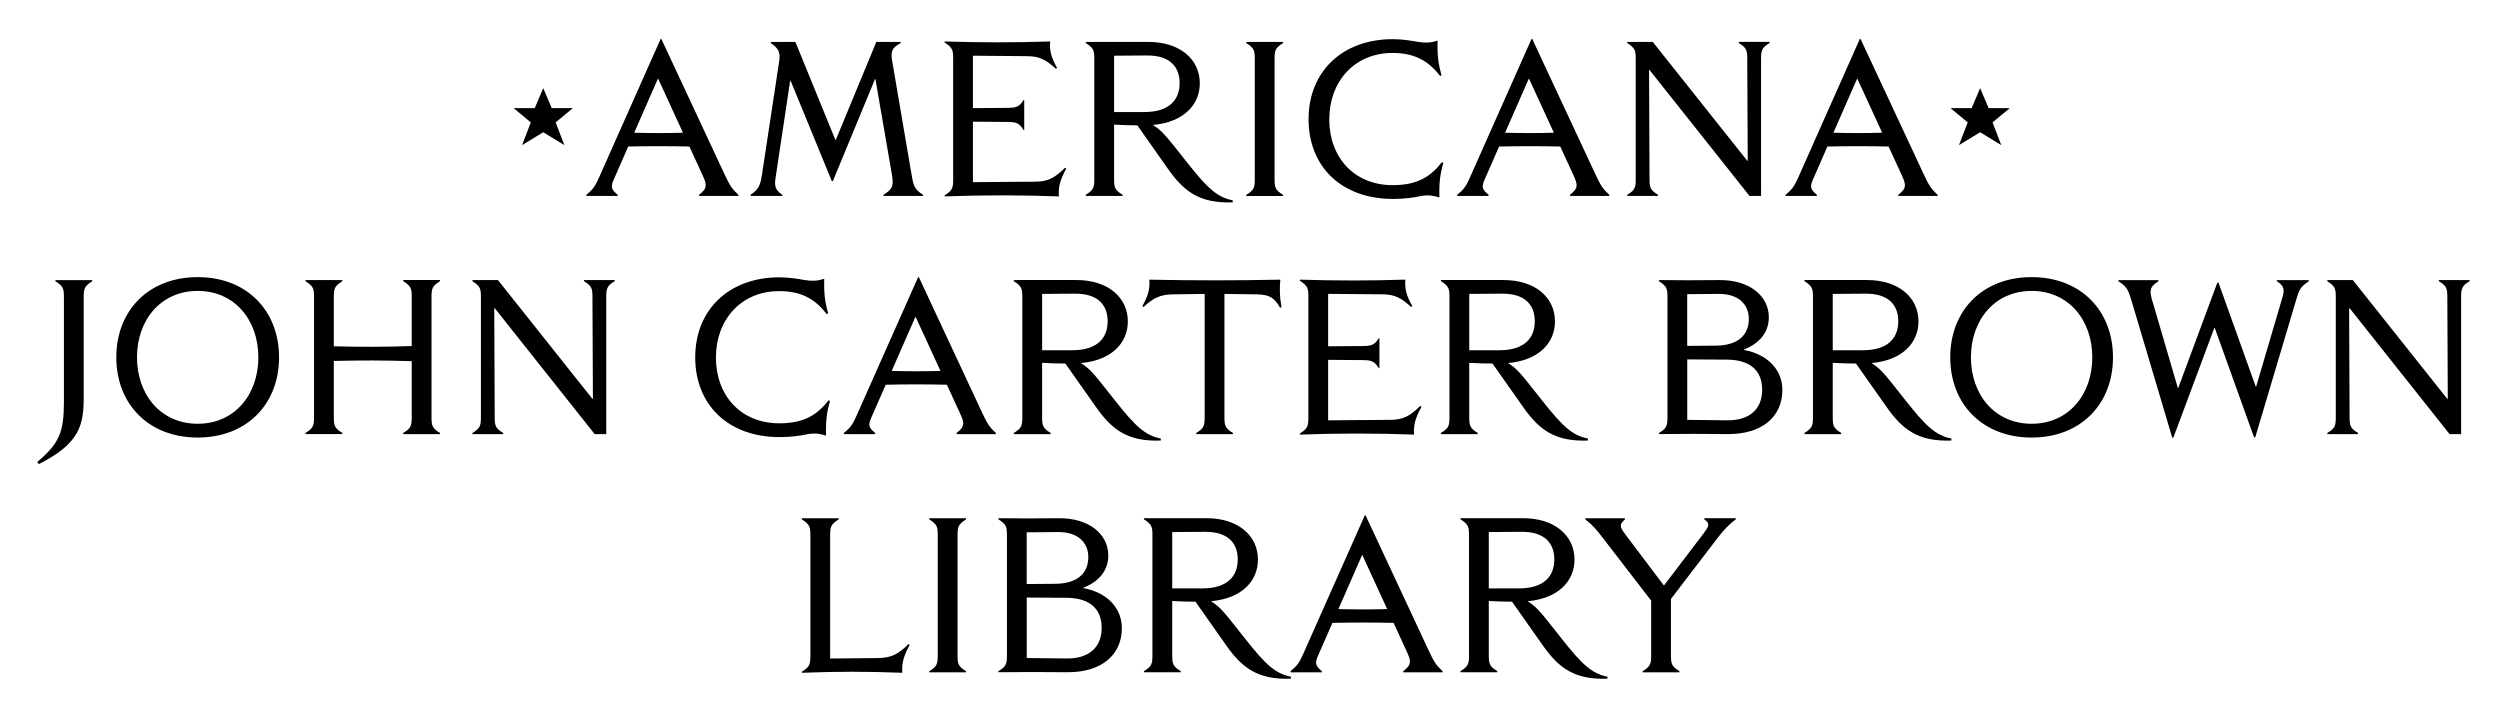 <?xml version="1.0" encoding="UTF-8"?><svg id="a" xmlns="http://www.w3.org/2000/svg" viewBox="0 0 608.95 172.52"><g><path d="M134.39,26.34h5.15l-4.2,3.47,2.13,5.54-5.15-3.14-5.15,3.14,2.13-5.54-4.2-3.47h5.15l2.07-4.87,2.07,4.87Z"/><path d="M179.86,47.45v.28h-9.58v-.28c2.13-1.62,1.9-2.52,.78-4.93l-3.14-6.83c-4.87-.11-9.97-.11-14.9,0l-3.58,8.18c-.67,1.57-.62,2.24,1.01,3.58v.28h-7.62v-.28c1.51-1.23,2.13-2.02,3.08-4.2l15.01-33.77h.17l15.4,32.98c1.29,2.8,1.9,3.64,3.36,4.98Zm-13.5-15.12l-6.05-13.16h-.06l-5.77,13.16c3.92,.11,7.95,.11,11.87,0Z"/><path d="M202.88,44.09h-.28l-10.02-24.42h-.11l-3.53,23.46c-.34,2.07-.17,3.19,1.62,4.31v.28h-7.73v-.28c2.07-1.34,2.41-2.63,2.74-4.7l4.14-27.27c.34-2.18,.45-3.36-1.96-4.98v-.28h5.99l9.74,23.86h.11l9.86-23.86h5.94v.28c-2.24,1.18-2.46,2.18-2.07,4.37l4.65,27.27c.5,3.02,.67,3.92,2.86,5.32v.28h-9.63v-.28c2.3-1.46,2.52-2.18,2.02-5.1l-3.98-23.07h-.11l-10.25,24.81Z"/><path d="M259.44,40.84l.28,.22c-1.62,2.97-1.96,4.65-1.79,6.78-9.3-.34-18.54-.34-27.83,0v-.28c1.96-1.18,2.07-1.85,2.07-3.98V14.36c0-2.13-.11-2.74-2.07-3.98v-.28c8.57,.28,17.14,.28,25.7,0-.17,2.13,.17,3.75,1.68,6.44l-.28,.22c-2.46-2.24-4.03-3.08-7.11-3.08l-13.1-.11v12.77l7.95-.06c2.46,0,3.25-.11,4.37-1.9h.17v7.28h-.17c-1.12-1.85-1.9-1.96-4.37-1.96l-7.95-.06v14.73l15.01-.11c3.3,0,4.87-.9,7.45-3.42Z"/><path d="M285.54,35.02l3.64,4.59c4.87,6.16,7.28,8.46,11.09,9.18v.5c-7.95,.28-11.82-2.52-15.79-8.18l-7.45-10.58c-2.02,0-3.64-.06-5.66-.17v13.1c0,2.13,.11,2.8,2.07,3.98v.28h-8.96v-.28c1.96-1.18,2.07-1.85,2.07-3.98V14.47c0-2.13-.11-2.74-2.07-3.98v-.28h15.23c7.73,0,12.54,4.26,12.54,10.08,0,5.21-3.92,9.46-11.37,10.14v.06c1.85,1.12,3.08,2.58,4.65,4.54Zm-6.83-7.73c6.16,0,8.62-3.02,8.62-7.06s-2.46-6.78-8.06-6.72l-7.9,.06v13.72h7.34Z"/><path d="M305.64,43.48V14.47c0-2.13-.11-2.74-2.07-3.98v-.28h8.96v.28c-1.96,1.23-2.07,1.85-2.07,3.98v29.01c0,2.13,.11,2.8,2.07,3.98v.28h-8.96v-.28c1.96-1.18,2.07-1.85,2.07-3.98Z"/><path d="M323.78,29.03c0,9.24,5.99,16.07,15.46,16.07,6.05,0,9.3-2.13,11.98-5.6l.34,.17c-.73,2.63-1.06,4.7-.95,8.4h-.17c-1.4-.5-2.91-.62-4.54-.28-1.57,.34-3.86,.67-6.61,.67-12.49,0-20.55-7.84-20.55-19.43s8.23-19.49,20.5-19.49c2.46,0,4.54,.39,6.22,.67,1.68,.28,3.14,.22,4.54-.28h.17c-.11,3.7,.22,5.77,.95,8.4l-.34,.17c-2.69-3.47-5.94-5.6-11.59-5.6-9.35,0-15.4,7.06-15.4,16.13Z"/><path d="M391.99,47.45v.28h-9.58v-.28c2.13-1.62,1.9-2.52,.78-4.93l-3.14-6.83c-4.87-.11-9.97-.11-14.9,0l-3.58,8.18c-.67,1.57-.62,2.24,1.01,3.58v.28h-7.62v-.28c1.51-1.23,2.13-2.02,3.08-4.2l15.01-33.77h.17l15.4,32.98c1.29,2.8,1.9,3.64,3.36,4.98Zm-13.5-15.12l-6.05-13.16h-.06l-5.77,13.16c3.92,.11,7.95,.11,11.87,0Z"/><path d="M428.95,47.73h-2.8l-24.36-30.69h-.11l.11,26.43c0,2.13,.11,2.8,2.07,3.98v.28h-7.5v-.28c1.96-1.18,2.07-1.85,2.07-3.98V14.47c0-2.13-.11-2.74-2.07-3.98v-.28h6.22l23.02,28.95h.11l-.11-24.7c0-2.13-.11-2.8-2.07-3.98v-.28h7.5v.28c-1.96,1.18-2.07,1.85-2.07,3.98V47.73Z"/><path d="M471.96,47.45v.28h-9.58v-.28c2.13-1.62,1.9-2.52,.78-4.93l-3.14-6.83c-4.87-.11-9.97-.11-14.9,0l-3.58,8.18c-.67,1.57-.62,2.24,1.01,3.58v.28h-7.62v-.28c1.51-1.23,2.13-2.02,3.08-4.2l15.01-33.77h.17l15.4,32.98c1.29,2.8,1.9,3.64,3.36,4.98Zm-13.5-15.12l-6.05-13.16h-.06l-5.77,13.16c3.92,.11,7.95,.11,11.87,0Z"/><path d="M484.39,26.34h5.15l-4.2,3.47,2.13,5.54-5.15-3.14-5.15,3.14,2.13-5.54-4.2-3.47h5.15l2.07-4.87,2.07,4.87Z"/></g><g><path d="M9.46,113.03l-.39-.5c5.32-4.48,6.5-7.17,6.5-14.67v-25.37c0-2.13-.11-2.74-2.07-3.98v-.28h8.96v.28c-1.96,1.23-2.07,1.85-2.07,3.98v24.25c0,6.72-.9,11.26-10.92,16.3Z"/><path d="M28.33,87.04c0-11.37,7.84-19.54,19.82-19.54s19.82,8.18,19.82,19.54-7.84,19.54-19.82,19.54-19.82-8.18-19.82-19.54Zm19.82,16.18c9.02,0,14.78-7.11,14.78-16.18s-5.77-16.18-14.78-16.18-14.78,7.11-14.78,16.18,5.77,16.18,14.78,16.18Z"/><path d="M76.49,101.49v-29.01c0-2.13-.11-2.74-2.07-3.98v-.28h8.96v.28c-1.96,1.23-2.07,1.85-2.07,3.98v11.87c6.33,.17,12.66,.17,18.98-.06v-11.82c0-2.13-.11-2.74-2.07-3.98v-.28h8.96v.28c-1.96,1.23-2.07,1.85-2.07,3.98v29.01c0,2.13,.11,2.8,2.07,3.98v.28h-8.96v-.28c1.96-1.18,2.07-1.85,2.07-3.98v-13.5c-6.33-.22-12.66-.22-18.98-.06v13.55c0,2.13,.11,2.8,2.07,3.98v.28h-8.96v-.28c1.96-1.18,2.07-1.85,2.07-3.98Z"/><path d="M147.66,105.75h-2.8l-24.36-30.69h-.11l.11,26.43c0,2.13,.11,2.8,2.07,3.98v.28h-7.5v-.28c1.96-1.18,2.07-1.85,2.07-3.98v-29.01c0-2.13-.11-2.74-2.07-3.98v-.28h6.22l23.02,28.95h.11l-.11-24.7c0-2.13-.11-2.8-2.07-3.98v-.28h7.5v.28c-1.96,1.18-2.07,1.85-2.07,3.98v33.26Z"/><path d="M174.38,87.04c0,9.24,5.99,16.07,15.46,16.07,6.05,0,9.3-2.13,11.98-5.6l.34,.17c-.73,2.63-1.06,4.7-.95,8.4h-.17c-1.4-.5-2.91-.62-4.54-.28-1.57,.34-3.86,.67-6.61,.67-12.49,0-20.55-7.84-20.55-19.43s8.23-19.49,20.5-19.49c2.46,0,4.54,.39,6.22,.67,1.68,.28,3.14,.22,4.54-.28h.17c-.11,3.7,.22,5.77,.95,8.4l-.34,.17c-2.69-3.47-5.94-5.6-11.59-5.6-9.35,0-15.4,7.06-15.4,16.13Z"/><path d="M242.58,105.47v.28h-9.58v-.28c2.13-1.62,1.9-2.52,.78-4.93l-3.14-6.83c-4.87-.11-9.97-.11-14.9,0l-3.58,8.18c-.67,1.57-.62,2.24,1.01,3.58v.28h-7.62v-.28c1.51-1.23,2.13-2.02,3.08-4.2l15.01-33.77h.17l15.4,32.98c1.29,2.8,1.9,3.64,3.36,4.98Zm-13.5-15.12l-6.05-13.16h-.06l-5.77,13.16c3.92,.11,7.95,.11,11.87,0Z"/><path d="M268.01,93.04l3.64,4.59c4.87,6.16,7.28,8.46,11.09,9.18v.5c-7.95,.28-11.82-2.52-15.79-8.18l-7.45-10.58c-2.02,0-3.64-.06-5.66-.17v13.1c0,2.13,.11,2.8,2.07,3.98v.28h-8.96v-.28c1.96-1.18,2.07-1.85,2.07-3.98v-29.01c0-2.13-.11-2.74-2.07-3.98v-.28h15.23c7.73,0,12.54,4.26,12.54,10.08,0,5.21-3.92,9.46-11.37,10.14v.06c1.85,1.12,3.08,2.58,4.65,4.54Zm-6.83-7.73c6.16,0,8.62-3.02,8.62-7.06s-2.46-6.78-8.06-6.72l-7.9,.06v13.72h7.34Z"/><path d="M298.25,71.59v29.9c0,2.13,.11,2.8,2.07,3.98v.28h-8.96v-.28c1.96-1.18,2.07-1.85,2.07-3.98v-29.9l-7.78,.11c-3.08,.06-4.65,.84-7.11,3.08l-.28-.22c1.51-2.69,1.85-4.31,1.68-6.44,11.26,.22,20.66,.22,31.92,0-.17,2.13-.22,3.7,.28,6.72l-.34,.11c-1.4-2.46-2.58-3.19-5.66-3.25l-7.9-.11Z"/><path d="M345.96,98.86l.28,.22c-1.62,2.97-1.96,4.65-1.79,6.78-9.3-.34-18.54-.34-27.83,0v-.28c1.96-1.18,2.07-1.85,2.07-3.98v-29.23c0-2.13-.11-2.74-2.07-3.98v-.28c8.57,.28,17.14,.28,25.7,0-.17,2.13,.17,3.75,1.68,6.44l-.28,.22c-2.46-2.24-4.03-3.08-7.11-3.08l-13.1-.11v12.77l7.95-.06c2.46,0,3.25-.11,4.37-1.9h.17v7.28h-.17c-1.12-1.85-1.9-1.96-4.37-1.96l-7.95-.06v14.73l15.01-.11c3.3,0,4.87-.9,7.45-3.42Z"/><path d="M372.05,93.04l3.64,4.59c4.87,6.16,7.28,8.46,11.09,9.18v.5c-7.95,.28-11.82-2.52-15.79-8.18l-7.45-10.58c-2.02,0-3.64-.06-5.66-.17v13.1c0,2.13,.11,2.8,2.07,3.98v.28h-8.96v-.28c1.96-1.18,2.07-1.85,2.07-3.98v-29.01c0-2.13-.11-2.74-2.07-3.98v-.28h15.23c7.73,0,12.54,4.26,12.54,10.08,0,5.21-3.92,9.46-11.37,10.14v.06c1.85,1.12,3.08,2.58,4.65,4.54Zm-6.83-7.73c6.16,0,8.62-3.02,8.62-7.06s-2.46-6.78-8.06-6.72l-7.9,.06v13.72h7.34Z"/><path d="M404.09,105.47c1.96-1.18,2.07-1.85,2.07-3.98v-29.01c0-2.13-.11-2.74-2.07-3.98v-.28c4.82,.06,9.86,.06,14.78,0,7.17-.06,11.98,3.81,11.98,9.07,0,3.58-2.18,6.33-6.05,7.84v.11c5.99,1.12,9.35,5.04,9.35,9.74,0,6.5-4.93,10.81-13.27,10.75-5.49-.06-11.26-.06-16.8,0v-.28Zm13.94-21.28c5.1-.06,7.95-2.41,7.95-6.5,0-3.53-2.52-6.16-7.39-6.1l-7.62,.06v12.6l7.06-.06Zm11.2,10.75c0-4.87-3.14-7.28-8.51-7.34l-9.74-.06v14.73l9.74,.11c5.26,.06,8.51-2.58,8.51-7.45Z"/><path d="M460.59,93.04l3.64,4.59c4.87,6.16,7.28,8.46,11.09,9.18v.5c-7.95,.28-11.82-2.52-15.79-8.18l-7.45-10.58c-2.02,0-3.64-.06-5.66-.17v13.1c0,2.13,.11,2.8,2.07,3.98v.28h-8.96v-.28c1.96-1.18,2.07-1.85,2.07-3.98v-29.01c0-2.13-.11-2.74-2.07-3.98v-.28h15.23c7.73,0,12.54,4.26,12.54,10.08,0,5.21-3.92,9.46-11.37,10.14v.06c1.85,1.12,3.08,2.58,4.65,4.54Zm-6.83-7.73c6.16,0,8.62-3.02,8.62-7.06s-2.46-6.78-8.06-6.72l-7.9,.06v13.72h7.34Z"/><path d="M475.04,87.04c0-11.37,7.84-19.54,19.82-19.54s19.82,8.18,19.82,19.54-7.84,19.54-19.82,19.54-19.82-8.18-19.82-19.54Zm19.82,16.18c9.02,0,14.78-7.11,14.78-16.18s-5.77-16.18-14.78-16.18-14.78,7.11-14.78,16.18,5.77,16.18,14.78,16.18Z"/><path d="M524.37,73.6l6.1,20.89h.11l9.52-25.65h.28l9.07,25.31h.11l6.33-21.5c.62-2.02,.56-3.02-1.29-4.14v-.28h7.78v.28c-2.02,1.34-2.35,2.02-3.08,4.54l-9.97,33.49h-.28l-9.58-26.66h-.11l-9.97,26.71h-.28l-9.74-32.76c-.9-2.97-1.12-3.92-3.36-5.32v-.28h9.74v.28c-2.24,1.46-2.24,2.24-1.4,5.1Z"/><path d="M599.47,105.75h-2.8l-24.36-30.69h-.11l.11,26.43c0,2.13,.11,2.8,2.07,3.98v.28h-7.5v-.28c1.96-1.18,2.07-1.85,2.07-3.98v-29.01c0-2.13-.11-2.74-2.07-3.98v-.28h6.22l23.02,28.95h.11l-.11-24.7c0-2.13-.11-2.8-2.07-3.98v-.28h7.5v.28c-1.96,1.18-2.07,1.85-2.07,3.98v33.26Z"/></g><g><path d="M221.3,156.88l.28,.22c-1.62,2.97-1.96,4.65-1.79,6.78-8.74-.34-15.74-.34-24.47,0v-.28c1.96-1.18,2.07-1.85,2.07-3.98v-29.12c0-2.13-.11-2.74-2.07-3.98v-.28h8.96v.28c-1.96,1.23-2.07,1.85-2.07,3.98v29.9l11.65-.11c3.3-.06,4.87-.9,7.45-3.42Z"/><path d="M228.42,159.51v-29.01c0-2.13-.11-2.74-2.07-3.98v-.28h8.96v.28c-1.96,1.23-2.07,1.85-2.07,3.98v29.01c0,2.13,.11,2.8,2.07,3.98v.28h-8.96v-.28c1.96-1.18,2.07-1.85,2.07-3.98Z"/><path d="M243.2,163.48c1.96-1.18,2.07-1.85,2.07-3.98v-29.01c0-2.13-.11-2.74-2.07-3.98v-.28c4.82,.06,9.86,.06,14.78,0,7.17-.06,11.98,3.81,11.98,9.07,0,3.58-2.18,6.33-6.05,7.84v.11c5.99,1.12,9.35,5.04,9.35,9.74,0,6.5-4.93,10.81-13.27,10.75-5.49-.06-11.26-.06-16.8,0v-.28Zm13.94-21.28c5.1-.06,7.95-2.41,7.95-6.5,0-3.53-2.52-6.16-7.39-6.1l-7.62,.06v12.6l7.06-.06Zm11.2,10.75c0-4.87-3.14-7.28-8.51-7.34l-9.74-.06v14.73l9.74,.11c5.26,.06,8.51-2.58,8.51-7.45Z"/><path d="M299.7,151.05l3.64,4.59c4.87,6.16,7.28,8.46,11.09,9.18v.5c-7.95,.28-11.82-2.52-15.79-8.18l-7.45-10.58c-2.02,0-3.64-.06-5.66-.17v13.1c0,2.13,.11,2.8,2.07,3.98v.28h-8.96v-.28c1.96-1.18,2.07-1.85,2.07-3.98v-29.01c0-2.13-.11-2.74-2.07-3.98v-.28h15.23c7.73,0,12.54,4.26,12.54,10.08,0,5.21-3.92,9.46-11.37,10.14v.06c1.85,1.12,3.08,2.58,4.65,4.54Zm-6.83-7.73c6.16,0,8.62-3.02,8.62-7.06s-2.46-6.78-8.06-6.72l-7.9,.06v13.72h7.34Z"/><path d="M351.39,163.48v.28h-9.58v-.28c2.13-1.62,1.9-2.52,.78-4.93l-3.14-6.83c-4.87-.11-9.97-.11-14.9,0l-3.58,8.18c-.67,1.57-.62,2.24,1.01,3.58v.28h-7.62v-.28c1.51-1.23,2.13-2.02,3.08-4.2l15.01-33.77h.17l15.4,32.98c1.29,2.8,1.9,3.64,3.36,4.98Zm-13.5-15.12l-6.05-13.16h-.06l-5.77,13.16c3.92,.11,7.95,.11,11.87,0Z"/><path d="M376.81,151.05l3.64,4.59c4.87,6.16,7.28,8.46,11.09,9.18v.5c-7.95,.28-11.82-2.52-15.79-8.18l-7.45-10.58c-2.02,0-3.64-.06-5.66-.17v13.1c0,2.13,.11,2.8,2.07,3.98v.28h-8.96v-.28c1.96-1.18,2.07-1.85,2.07-3.98v-29.01c0-2.13-.11-2.74-2.07-3.98v-.28h15.23c7.73,0,12.54,4.26,12.54,10.08,0,5.21-3.92,9.46-11.37,10.14v.06c1.85,1.12,3.08,2.58,4.65,4.54Zm-6.83-7.73c6.16,0,8.62-3.02,8.62-7.06s-2.46-6.78-8.06-6.72l-7.9,.06v13.72h7.34Z"/><path d="M402.18,146.29l-11.7-15.18c-1.68-2.18-2.41-3.08-4.31-4.59v-.28h9.63v.28c-1.51,1.34-1.23,1.85,.17,3.75l9.3,12.32h.06l9.63-12.66c1.29-1.74,1.68-2.35,.17-3.42v-.28h7.67v.28c-1.68,1.23-2.91,2.58-4.31,4.37l-11.48,15.01v13.61c0,2.13,.11,2.8,2.07,3.98v.28h-8.96v-.28c1.96-1.18,2.07-1.85,2.07-3.98v-13.22Z"/></g></svg>